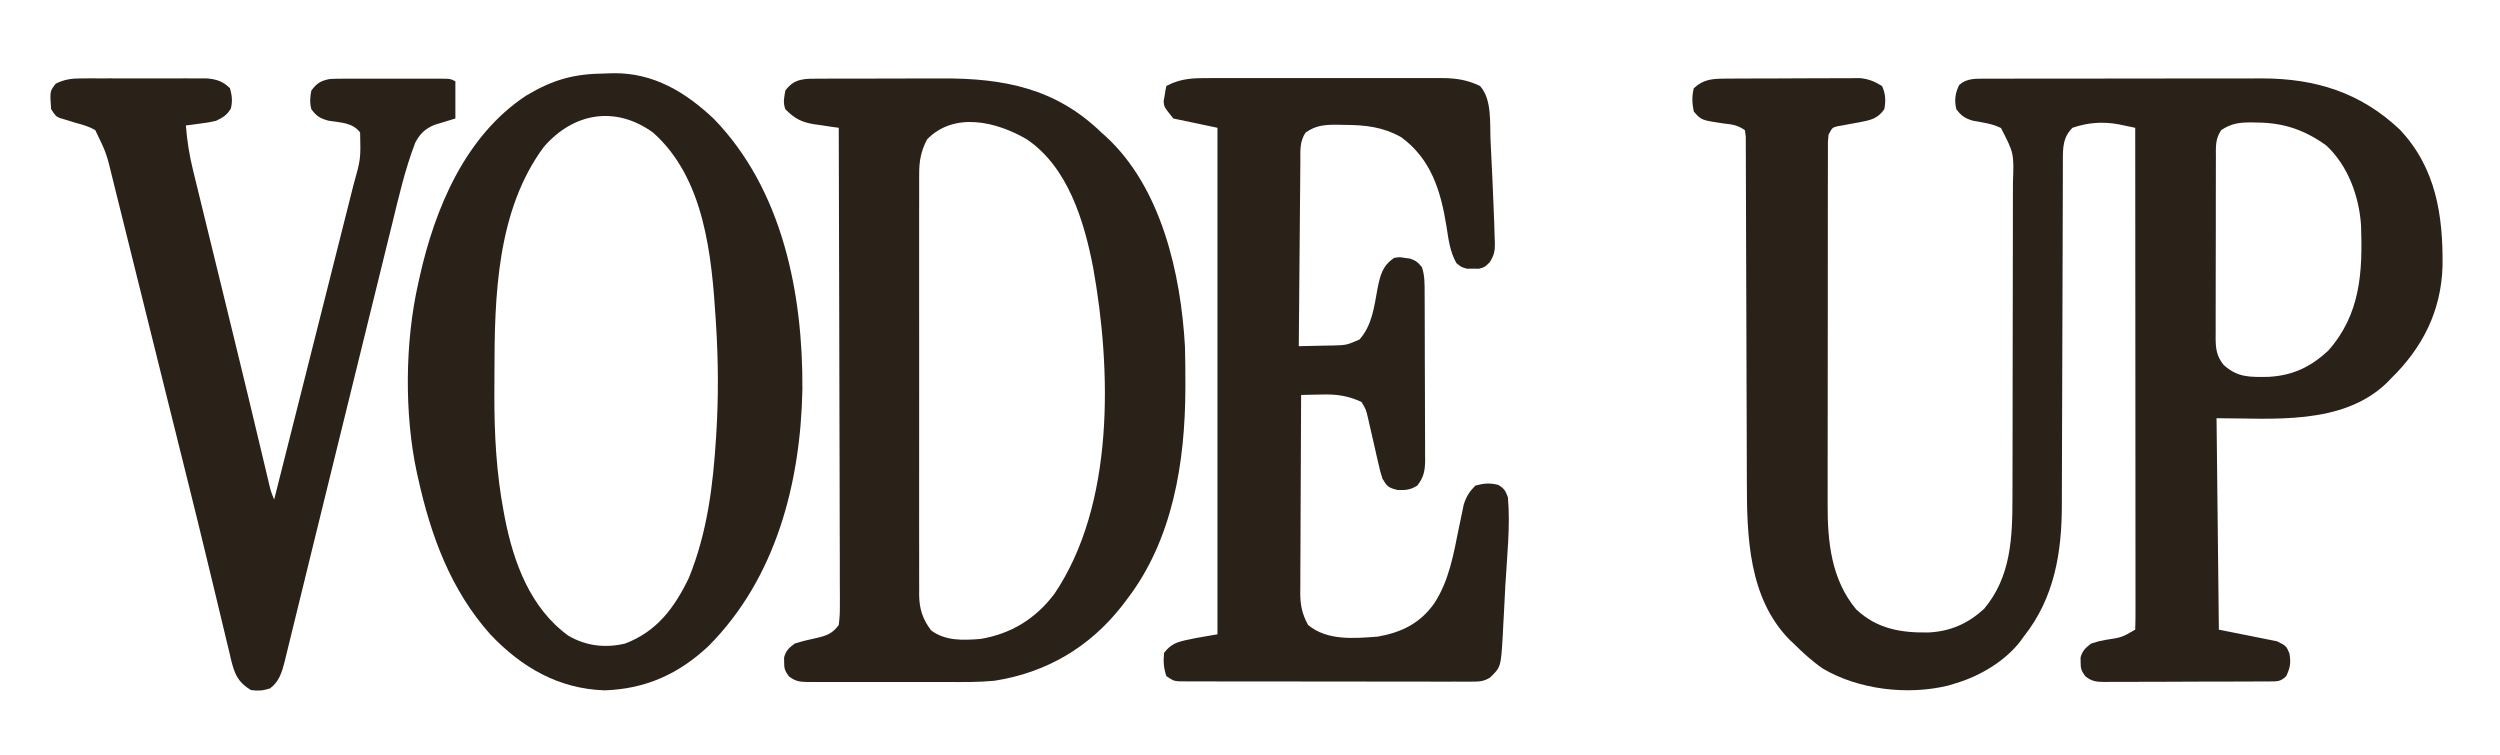 <?xml version="1.0" encoding="UTF-8"?>
<svg version="1.1" xmlns="http://www.w3.org/2000/svg" width="1076" height="325">
<path d="M0 0 C0.654 -0.005 1.308 -0.01 1.982 -0.015 C4.144 -0.03 6.307 -0.036 8.469 -0.042 C9.975 -0.048 11.481 -0.054 12.987 -0.059 C16.145 -0.07 19.304 -0.076 22.462 -0.079 C26.5 -0.085 30.538 -0.109 34.577 -0.137 C37.688 -0.156 40.8 -0.161 43.912 -0.162 C45.4 -0.165 46.888 -0.173 48.376 -0.187 C50.463 -0.204 52.55 -0.202 54.637 -0.195 C56.415 -0.201 56.415 -0.201 58.23 -0.206 C61.929 0.208 64.346 1.233 67.512 3.161 C69.077 6.291 69.209 9.772 68.512 13.161 C65.715 17.271 62.477 17.888 57.86 18.788 C57.044 18.932 56.228 19.076 55.387 19.224 C53.758 19.516 52.13 19.819 50.505 20.134 C49.786 20.26 49.068 20.387 48.328 20.517 C46.124 21.095 46.124 21.095 44.512 24.161 C44.206 27.334 44.206 27.334 44.252 31.033 C44.248 31.737 44.244 32.44 44.24 33.164 C44.23 35.527 44.234 37.89 44.238 40.252 C44.233 41.944 44.228 43.636 44.222 45.328 C44.209 49.932 44.208 54.536 44.211 59.14 C44.212 62.989 44.207 66.837 44.202 70.686 C44.191 79.777 44.191 88.868 44.197 97.959 C44.203 107.314 44.191 116.669 44.169 126.024 C44.152 134.067 44.146 142.111 44.149 150.154 C44.151 154.952 44.148 159.75 44.134 164.549 C44.121 169.072 44.124 173.595 44.137 178.119 C44.139 179.769 44.136 181.419 44.128 183.069 C44.053 199.166 45.655 215.572 56.43 228.454 C65.434 236.882 75.78 238.59 87.723 238.368 C97.102 237.856 104.571 234.531 111.512 228.161 C123.118 214.27 123.662 197.437 123.674 180.233 C123.678 178.62 123.683 177.006 123.689 175.392 C123.702 171.026 123.708 166.661 123.713 162.295 C123.716 159.565 123.72 156.834 123.724 154.104 C123.738 145.551 123.747 136.998 123.751 128.446 C123.756 118.589 123.773 108.733 123.802 98.876 C123.824 91.244 123.834 83.611 123.835 75.979 C123.836 71.426 123.842 66.873 123.86 62.32 C123.877 58.038 123.879 53.757 123.87 49.476 C123.869 47.909 123.874 46.341 123.884 44.774 C124.336 32.122 124.336 32.122 118.731 21.251 C114.888 19.363 110.789 18.865 106.606 18.103 C103.133 17.046 101.684 16.044 99.512 13.161 C98.59 9.441 99.026 6.109 100.762 2.724 C104.044 -0.206 107.784 0.035 112.024 0.027 C113.146 0.023 114.267 0.019 115.422 0.014 C116.648 0.015 117.874 0.015 119.137 0.016 C120.432 0.013 121.727 0.009 123.061 0.006 C126.613 -0.003 130.165 -0.005 133.717 -0.006 C135.942 -0.007 138.167 -0.009 140.391 -0.012 C148.169 -0.021 155.946 -0.025 163.723 -0.024 C170.944 -0.024 178.165 -0.034 185.385 -0.05 C191.603 -0.063 197.821 -0.068 204.038 -0.068 C207.743 -0.067 211.448 -0.07 215.153 -0.081 C219.3 -0.093 223.447 -0.088 227.594 -0.082 C228.8 -0.087 230.005 -0.093 231.248 -0.099 C254.218 -0.015 273.553 6.002 290.411 21.958 C305.926 38.386 309.041 58.846 308.786 80.575 C308.228 99.991 300.244 115.758 286.512 129.161 C285.929 129.766 285.345 130.37 284.743 130.993 C265.517 149.44 235.364 146.161 211.512 146.161 C211.842 176.191 212.172 206.221 212.512 237.161 C224.887 239.636 224.887 239.636 237.512 242.161 C241.512 244.161 241.512 244.161 242.887 247.411 C243.569 251.498 243.241 253.444 241.512 257.161 C239.016 259.658 237.512 259.412 234.104 259.454 C233.351 259.454 232.598 259.453 231.822 259.452 C231.028 259.458 230.234 259.465 229.417 259.472 C226.784 259.491 224.152 259.495 221.52 259.497 C219.694 259.503 217.868 259.51 216.042 259.517 C212.21 259.529 208.379 259.533 204.547 259.532 C199.635 259.532 194.724 259.559 189.812 259.593 C186.039 259.616 182.266 259.62 178.493 259.619 C176.682 259.621 174.871 259.63 173.06 259.645 C170.527 259.665 167.995 259.659 165.462 259.647 C164.713 259.658 163.964 259.669 163.192 259.681 C159.699 259.639 157.85 259.422 155.049 257.256 C153.383 254.985 152.969 253.943 153.012 251.161 C152.997 250.171 152.997 250.171 152.981 249.161 C153.769 246.194 155.108 245.039 157.512 243.161 C160.571 242.185 160.571 242.185 163.95 241.536 C170.735 240.5 170.735 240.5 176.512 237.161 C176.61 234.38 176.642 231.623 176.633 228.841 C176.634 227.958 176.634 227.075 176.635 226.165 C176.637 223.183 176.631 220.201 176.626 217.219 C176.626 215.091 176.626 212.963 176.626 210.835 C176.627 205.038 176.621 199.24 176.614 193.443 C176.608 187.392 176.607 181.341 176.606 175.289 C176.603 163.822 176.594 152.354 176.584 140.886 C176.573 127.835 176.568 114.783 176.563 101.731 C176.552 74.874 176.535 48.018 176.512 21.161 C174.943 20.829 173.372 20.502 171.802 20.177 C170.927 19.994 170.053 19.811 169.152 19.623 C162.342 18.431 156.039 18.911 149.512 21.161 C145.467 25.207 145.386 29.362 145.374 34.861 C145.372 35.546 145.369 36.231 145.366 36.936 C145.358 39.237 145.356 41.537 145.355 43.837 C145.35 45.485 145.345 47.133 145.339 48.781 C145.328 52.334 145.32 55.888 145.313 59.442 C145.303 65.076 145.282 70.709 145.26 76.343 C145.198 92.366 145.144 108.389 145.111 124.412 C145.093 133.257 145.064 142.103 145.023 150.948 C145.002 155.623 144.987 160.297 144.984 164.972 C144.982 169.383 144.966 173.794 144.94 178.205 C144.933 179.81 144.931 181.416 144.934 183.021 C144.971 203.755 141.776 223.506 128.512 240.161 C128.077 240.771 127.641 241.381 127.192 242.009 C120.628 250.636 109.772 257.082 99.512 260.161 C98.355 260.516 97.197 260.87 96.005 261.235 C78.572 265.473 57.494 263.021 42.071 253.923 C37.469 250.754 33.467 247.095 29.512 243.161 C28.886 242.569 28.259 241.978 27.614 241.368 C10.018 223.334 9.37 196.839 9.355 173.295 C9.35 171.641 9.345 169.988 9.339 168.334 C9.328 164.801 9.32 161.268 9.313 157.735 C9.302 152.151 9.282 146.566 9.26 140.982 C9.198 125.113 9.144 109.244 9.111 93.375 C9.093 84.589 9.064 75.804 9.023 67.018 C9.002 62.375 8.987 57.732 8.984 53.088 C8.982 48.734 8.966 44.379 8.94 40.025 C8.933 38.425 8.931 36.824 8.934 35.224 C8.938 33.046 8.924 30.87 8.904 28.692 C8.901 27.472 8.898 26.252 8.894 24.995 C8.768 24.06 8.642 23.125 8.512 22.161 C5.13 19.906 3.193 19.737 -0.8 19.286 C-10.238 17.875 -10.238 17.875 -13.488 14.161 C-14.195 10.717 -14.366 7.578 -13.488 4.161 C-9.362 0.27 -5.484 0.032 0 0 Z M213.512 22.161 C210.898 26.082 211.225 29.41 211.238 33.959 C211.233 34.859 211.228 35.758 211.222 36.685 C211.208 39.664 211.209 42.643 211.212 45.622 C211.208 47.691 211.203 49.76 211.199 51.829 C211.191 56.168 211.192 60.507 211.197 64.847 C211.203 70.408 211.186 75.968 211.162 81.529 C211.148 85.803 211.147 90.077 211.15 94.351 C211.149 96.401 211.144 98.451 211.134 100.501 C211.122 103.369 211.129 106.236 211.14 109.104 C211.132 109.951 211.125 110.798 211.117 111.67 C211.159 116.342 211.52 119.35 214.512 123.161 C220.545 128.729 225.879 128.463 233.848 128.364 C244.243 127.788 251.839 124.207 259.512 117.161 C273.498 101.439 274.415 83.356 273.708 63.214 C272.91 50.744 268.088 37.459 258.774 28.794 C249.537 22.125 240.411 18.98 229.137 18.911 C228.3 18.891 227.462 18.87 226.598 18.849 C221.488 18.816 217.905 19.251 213.512 22.161 Z " fill="#2a2119" transform="translate(742.488,33.839)"/>
<path d="M0 0 C0.706 -0.003 1.413 -0.007 2.141 -0.01 C4.477 -0.02 6.813 -0.022 9.149 -0.023 C10.787 -0.026 12.424 -0.029 14.062 -0.033 C17.502 -0.039 20.941 -0.041 24.381 -0.04 C28.745 -0.04 33.108 -0.054 37.472 -0.071 C40.861 -0.082 44.25 -0.084 47.639 -0.083 C49.245 -0.085 50.85 -0.089 52.456 -0.097 C78.808 -0.213 101.317 4.114 120.915 23.145 C121.928 24.048 121.928 24.048 122.962 24.969 C146.835 46.981 155.126 83.993 156.915 115.145 C157.072 120.521 157.112 125.893 157.103 131.27 C157.101 132.366 157.101 132.366 157.099 133.484 C156.994 165.053 151.687 198.468 131.915 224.145 C130.834 225.572 130.834 225.572 129.731 227.028 C115.759 244.802 97.243 255.653 74.915 259.145 C68.156 259.799 61.367 259.711 54.583 259.677 C52.689 259.679 50.794 259.683 48.9 259.688 C44.97 259.694 41.04 259.686 37.109 259.667 C32.073 259.644 27.038 259.657 22.002 259.681 C18.108 259.695 14.214 259.691 10.32 259.681 C8.462 259.678 6.604 259.681 4.745 259.69 C2.161 259.701 -0.422 259.685 -3.006 259.663 C-3.769 259.671 -4.532 259.679 -5.318 259.687 C-8.836 259.631 -10.733 259.417 -13.557 257.238 C-15.214 254.969 -15.628 253.921 -15.585 251.145 C-15.6 250.155 -15.6 250.155 -15.616 249.145 C-14.819 246.143 -13.54 245.034 -11.085 243.145 C-7.915 242.135 -4.821 241.404 -1.573 240.723 C2.798 239.711 5.247 238.784 7.915 235.145 C8.299 232.152 8.439 229.531 8.396 226.54 C8.399 225.663 8.403 224.785 8.406 223.881 C8.413 220.936 8.391 217.992 8.369 215.047 C8.368 212.938 8.369 210.829 8.371 208.72 C8.372 202.989 8.349 197.258 8.321 191.527 C8.296 185.54 8.293 179.553 8.289 173.565 C8.276 162.225 8.243 150.885 8.203 139.545 C8.158 126.636 8.136 113.727 8.116 100.818 C8.075 74.26 8.004 47.703 7.915 21.145 C6.179 20.907 6.179 20.907 4.407 20.665 C2.868 20.43 1.329 20.194 -0.21 19.958 C-0.971 19.857 -1.731 19.755 -2.515 19.651 C-8.106 18.759 -11.088 17.186 -15.085 13.145 C-16.144 10.087 -15.613 8.474 -15.085 5.145 C-11.125 -0.371 -6.367 0.019 0 0 Z M45.915 26.145 C43.258 31.299 42.481 35.534 42.534 41.343 C42.529 42.14 42.525 42.938 42.52 43.759 C42.508 46.416 42.517 49.072 42.527 51.729 C42.523 53.64 42.517 55.551 42.511 57.462 C42.497 62.641 42.503 67.821 42.512 73.001 C42.52 78.425 42.513 83.85 42.508 89.275 C42.502 98.384 42.51 107.493 42.524 116.602 C42.54 127.128 42.535 137.654 42.518 148.181 C42.505 157.224 42.503 166.267 42.511 175.31 C42.515 180.709 42.516 186.107 42.506 191.506 C42.497 196.582 42.504 201.657 42.521 206.733 C42.525 208.594 42.524 210.456 42.517 212.317 C42.509 214.861 42.519 217.404 42.534 219.948 C42.527 220.681 42.521 221.415 42.514 222.171 C42.582 228.184 44.023 232.645 47.665 237.458 C53.842 242.09 61.522 241.73 68.915 241.145 C82.099 238.981 92.736 232.362 100.716 221.751 C126.762 183.231 125.311 125.31 117.395 81.251 C113.552 61.386 106.578 38.128 88.915 26.145 C76.01 18.553 57.705 14.018 45.915 26.145 Z " fill="#2a2119" transform="translate(353.085,33.855)"/>
<path d="M0 0 C1.159 -0.005 2.317 -0.011 3.511 -0.016 C7.33 -0.029 11.149 -0.02 14.969 -0.01 C17.63 -0.012 20.292 -0.015 22.953 -0.019 C28.527 -0.024 34.101 -0.017 39.675 -0.003 C46.103 0.013 52.532 0.008 58.96 -0.008 C64.495 -0.022 70.03 -0.024 75.565 -0.016 C78.864 -0.011 82.162 -0.012 85.461 -0.021 C89.142 -0.028 92.823 -0.017 96.504 0 C97.586 -0.006 98.669 -0.012 99.784 -0.018 C105.994 0.034 110.682 0.709 116.317 3.388 C121.547 9.125 120.504 19.471 120.852 26.857 C120.895 27.736 120.938 28.615 120.982 29.521 C121.072 31.373 121.16 33.225 121.247 35.078 C121.378 37.853 121.516 40.629 121.655 43.404 C121.915 48.731 122.124 54.058 122.317 59.388 C122.368 60.634 122.368 60.634 122.421 61.904 C122.511 64.243 122.573 66.58 122.625 68.919 C122.655 69.605 122.685 70.292 122.716 70.998 C122.76 74.523 122.365 76.312 120.45 79.313 C118.317 81.388 118.317 81.388 115.879 82.052 C115.034 82.039 114.188 82.026 113.317 82.013 C112.048 82.033 112.048 82.033 110.754 82.052 C108.317 81.388 108.317 81.388 106.156 79.634 C103.337 74.661 102.772 69.426 101.879 63.826 C99.446 48.602 95.268 34.783 82.317 25.388 C74.279 20.94 66.926 20.188 57.879 20.138 C56.95 20.118 56.022 20.097 55.065 20.076 C49.768 20.046 45.802 20.232 41.317 23.388 C38.604 27.155 39.01 31.471 38.998 35.92 C38.983 37.209 38.983 37.209 38.967 38.523 C38.937 41.358 38.919 44.193 38.903 47.029 C38.884 48.996 38.864 50.963 38.844 52.931 C38.793 58.106 38.753 63.281 38.716 68.456 C38.676 73.738 38.625 79.02 38.574 84.302 C38.478 94.664 38.393 105.026 38.317 115.388 C42.047 115.336 45.775 115.241 49.504 115.138 C50.559 115.124 51.614 115.11 52.701 115.095 C58.879 114.934 58.879 114.934 64.451 112.501 C69.978 106.241 70.763 98.3 72.246 90.355 C73.41 84.714 74.328 80.84 79.317 77.388 C81.668 77.013 81.668 77.013 83.942 77.388 C84.697 77.491 85.452 77.594 86.231 77.701 C88.676 78.507 89.725 79.382 91.317 81.388 C92.567 85.138 92.472 88.638 92.478 92.544 C92.485 93.791 92.485 93.791 92.493 95.063 C92.507 97.814 92.514 100.566 92.52 103.318 C92.526 105.23 92.531 107.142 92.537 109.053 C92.548 113.063 92.553 117.073 92.557 121.083 C92.562 126.22 92.586 131.357 92.615 136.494 C92.633 140.444 92.639 144.393 92.64 148.343 C92.643 150.237 92.651 152.131 92.664 154.024 C92.681 156.674 92.68 159.324 92.673 161.974 C92.682 162.755 92.692 163.537 92.701 164.342 C92.666 168.868 92.137 171.799 89.317 175.388 C86.193 177.297 84.379 177.39 80.692 177.263 C76.789 176.251 76.311 175.75 74.317 172.388 C73.365 169.335 73.365 169.335 72.563 165.794 C72.266 164.517 71.968 163.24 71.662 161.923 C71.359 160.578 71.056 159.233 70.754 157.888 C70.155 155.251 69.548 152.616 68.938 149.982 C68.674 148.813 68.41 147.645 68.139 146.441 C67.243 142.647 67.243 142.647 65.317 139.388 C59.27 136.62 54.412 135.991 47.817 136.201 C46.994 136.214 46.172 136.228 45.324 136.242 C43.322 136.277 41.319 136.33 39.317 136.388 C39.247 148.263 39.194 160.137 39.161 172.011 C39.146 177.526 39.124 183.039 39.09 188.553 C39.058 193.877 39.04 199.2 39.032 204.523 C39.026 206.552 39.016 208.581 38.999 210.61 C38.978 213.456 38.975 216.302 38.976 219.148 C38.965 219.983 38.955 220.818 38.943 221.679 C38.971 226.992 39.779 230.689 42.317 235.388 C50.596 242.228 62.108 241.162 72.317 240.388 C82.565 238.571 90.493 234.684 96.567 226.138 C103.032 216.326 104.96 204.767 107.244 193.461 C107.662 191.406 108.098 189.356 108.535 187.306 C108.782 186.097 109.029 184.888 109.283 183.643 C110.415 180.08 111.696 178.037 114.317 175.388 C117.987 174.387 120.433 174.172 124.129 175.076 C126.762 176.655 127.232 177.545 128.317 180.388 C129.433 192.988 127.895 206.133 127.2 218.724 C127.003 222.342 126.825 225.959 126.647 229.578 C126.521 231.899 126.394 234.22 126.266 236.541 C126.216 237.611 126.166 238.682 126.114 239.786 C125.302 253.516 125.302 253.516 120.558 258.08 C117.768 259.708 115.989 259.763 112.769 259.762 C111.64 259.769 110.511 259.776 109.348 259.784 C107.498 259.772 107.498 259.772 105.609 259.76 C103.655 259.766 103.655 259.766 101.662 259.772 C98.091 259.781 94.522 259.772 90.951 259.758 C87.216 259.747 83.48 259.751 79.745 259.753 C73.473 259.754 67.201 259.743 60.929 259.724 C53.675 259.703 46.421 259.7 39.167 259.706 C32.191 259.712 25.214 259.706 18.238 259.695 C15.268 259.69 12.298 259.689 9.328 259.691 C5.183 259.694 1.039 259.679 -3.105 259.663 C-4.959 259.667 -4.959 259.667 -6.851 259.67 C-7.977 259.663 -9.102 259.656 -10.262 259.649 C-11.243 259.647 -12.223 259.645 -13.233 259.643 C-15.683 259.388 -15.683 259.388 -18.683 257.388 C-19.881 253.796 -20.014 251.161 -19.683 247.388 C-16.728 243.529 -13.988 242.644 -9.308 241.701 C-7.657 241.355 -7.657 241.355 -5.972 241.001 C-2.883 240.425 0.217 239.905 3.317 239.388 C3.317 167.448 3.317 95.508 3.317 21.388 C-2.953 20.068 -9.223 18.748 -15.683 17.388 C-19.683 12.388 -19.683 12.388 -19.855 9.931 C-19.646 8.765 -19.646 8.765 -19.433 7.576 C-19.304 6.785 -19.176 5.995 -19.043 5.181 C-18.924 4.589 -18.806 3.998 -18.683 3.388 C-12.43 0.056 -7.002 -0.039 0 0 Z " fill="#2a2119" transform="translate(520.683,33.612)"/>
<path d="M0 0 C1.208 -0.037 2.417 -0.075 3.662 -0.113 C20.896 -0.279 34.613 8.016 46.871 19.594 C76.46 50.171 85.167 94.833 84.916 135.965 C84.134 176.092 73.572 217.224 44.562 246.375 C31.678 258.521 17.313 264.925 -0.258 265.5 C-20.074 264.838 -36.021 255.557 -49.438 241.375 C-66.458 222.272 -74.988 199 -80.438 174.375 C-80.618 173.583 -80.799 172.792 -80.985 171.976 C-86.46 146.774 -86.149 115.494 -80.438 90.375 C-80.239 89.464 -80.04 88.553 -79.835 87.614 C-73.254 58.107 -60.192 26.766 -33.938 9.5 C-22.314 2.562 -13.409 0.153 0 0 Z M-26.312 31.523 C-46.657 58.862 -47.625 96.129 -47.623 128.785 C-47.625 131.907 -47.643 135.029 -47.662 138.15 C-47.71 155.136 -46.803 172.031 -43.625 188.75 C-43.455 189.659 -43.284 190.567 -43.109 191.503 C-39.361 210.586 -32.148 230.138 -15.848 241.965 C-8.242 246.415 0.033 247.396 8.562 245.375 C22.253 240.231 29.927 229.861 36.086 217.016 C43.958 197.606 46.465 177.413 47.75 156.688 C47.815 155.654 47.815 155.654 47.88 154.599 C48.823 139.071 48.722 123.648 47.75 108.125 C47.683 107.051 47.683 107.051 47.615 105.955 C45.855 78.226 42.791 45.003 20.562 25.375 C4.553 13.869 -13.397 16.725 -26.312 31.523 Z " fill="#2a2119" transform="translate(260.438,31.625)"/>
<path d="M0 0 C1.867 -0.009 1.867 -0.009 3.772 -0.019 C5.122 -0.016 6.472 -0.011 7.822 -0.007 C9.216 -0.008 10.609 -0.01 12.002 -0.013 C14.917 -0.016 17.832 -0.011 20.748 -0.002 C24.477 0.009 28.205 0.003 31.934 -0.009 C34.81 -0.016 37.686 -0.014 40.561 -0.009 C41.936 -0.008 43.311 -0.009 44.685 -0.014 C46.609 -0.019 48.533 -0.01 50.457 0 C52.097 0.002 52.097 0.002 53.769 0.005 C57.957 0.364 60.744 1.275 63.729 4.259 C64.586 7.475 64.861 9.691 64.104 12.946 C62.348 15.899 60.792 16.717 57.729 18.259 C54.396 18.989 54.396 18.989 50.916 19.446 C49.755 19.605 48.593 19.763 47.396 19.927 C46.516 20.036 45.636 20.146 44.729 20.259 C45.245 26.91 46.244 33.219 47.855 39.688 C48.07 40.576 48.285 41.464 48.507 42.378 C49.216 45.298 49.935 48.216 50.654 51.134 C51.159 53.205 51.664 55.277 52.168 57.349 C53.509 62.855 54.858 68.359 56.208 73.862 C57.594 79.516 58.973 85.172 60.352 90.827 C61.983 97.516 63.615 104.206 65.249 110.894 C69.522 128.379 73.739 145.877 77.894 163.39 C78.544 166.13 79.197 168.868 79.85 171.606 C80.031 172.375 80.212 173.144 80.398 173.937 C81.278 177.696 81.278 177.696 82.729 181.259 C87.567 162.138 92.392 143.014 97.201 123.886 C99.434 115.005 101.672 106.124 103.92 97.246 C105.881 89.505 107.832 81.762 109.774 74.017 C110.802 69.918 111.834 65.82 112.876 61.725 C113.858 57.865 114.829 54.002 115.792 50.137 C116.146 48.725 116.503 47.313 116.866 45.902 C120.001 34.719 120.001 34.719 119.729 23.259 C116.358 18.89 111.226 19.061 106.076 18.2 C102.419 17.172 100.968 16.291 98.729 13.259 C98 10.517 98.159 8.031 98.729 5.259 C101.057 2.016 102.895 0.979 106.729 0.259 C108.459 0.169 110.192 0.131 111.924 0.129 C112.959 0.126 113.993 0.123 115.059 0.12 C116.169 0.122 117.28 0.124 118.424 0.126 C119.568 0.125 120.711 0.124 121.89 0.123 C124.306 0.122 126.721 0.124 129.137 0.128 C132.846 0.134 136.555 0.128 140.264 0.122 C142.609 0.123 144.954 0.124 147.299 0.126 C148.413 0.124 149.528 0.122 150.676 0.12 C151.704 0.123 152.732 0.126 153.792 0.129 C154.699 0.13 155.606 0.131 156.541 0.132 C158.729 0.259 158.729 0.259 160.729 1.259 C160.729 6.539 160.729 11.819 160.729 17.259 C157.734 18.17 154.739 19.082 151.744 19.993 C147.716 21.684 145.519 23.773 143.462 27.638 C139.096 38.996 136.4 50.784 133.521 62.587 C132.922 65.019 132.321 67.45 131.72 69.882 C130.441 75.062 129.167 80.244 127.898 85.427 C126.074 92.871 124.239 100.313 122.402 107.754 C116.621 131.17 110.871 154.594 105.128 178.019 C102.887 187.163 100.64 196.305 98.391 205.447 C96.835 211.771 95.287 218.098 93.746 224.426 C92.797 228.315 91.841 232.203 90.883 236.09 C90.445 237.876 90.01 239.662 89.577 241.449 C88.991 243.871 88.395 246.289 87.796 248.707 C87.63 249.406 87.463 250.105 87.291 250.826 C86.142 255.405 84.864 259.712 80.916 262.571 C77.906 263.517 75.877 263.7 72.729 263.259 C67.067 259.828 65.73 256.43 64.152 250.117 C63.9 249.015 63.649 247.912 63.39 246.776 C63.101 245.597 62.813 244.418 62.516 243.204 C61.885 240.613 61.263 238.022 60.655 235.426 C59.662 231.193 58.638 226.969 57.609 222.745 C56.3 217.361 54.998 211.976 53.704 206.589 C51.072 195.63 48.374 184.688 45.652 173.751 C45.436 172.883 45.22 172.015 44.998 171.121 C43.893 166.68 42.786 162.239 41.68 157.799 C39.883 150.592 38.091 143.384 36.299 136.177 C35.395 132.543 34.491 128.909 33.586 125.275 C31.275 115.989 28.968 106.703 26.668 97.415 C24.614 89.118 22.553 80.823 20.484 72.53 C19.403 68.195 18.325 63.859 17.255 59.521 C16.262 55.493 15.26 51.467 14.251 47.443 C13.885 45.976 13.522 44.509 13.162 43.041 C10.557 32.219 10.557 32.219 5.729 22.259 C3.148 20.761 0.609 20 -2.271 19.259 C-3.901 18.773 -5.526 18.273 -7.146 17.759 C-7.886 17.542 -8.626 17.326 -9.389 17.103 C-11.271 16.259 -11.271 16.259 -13.271 13.259 C-13.832 5.551 -13.832 5.551 -11.271 2.259 C-7.424 0.345 -4.268 0.006 0 0 Z " fill="#2a2119" transform="translate(35.271,33.741)"/>
</svg>

